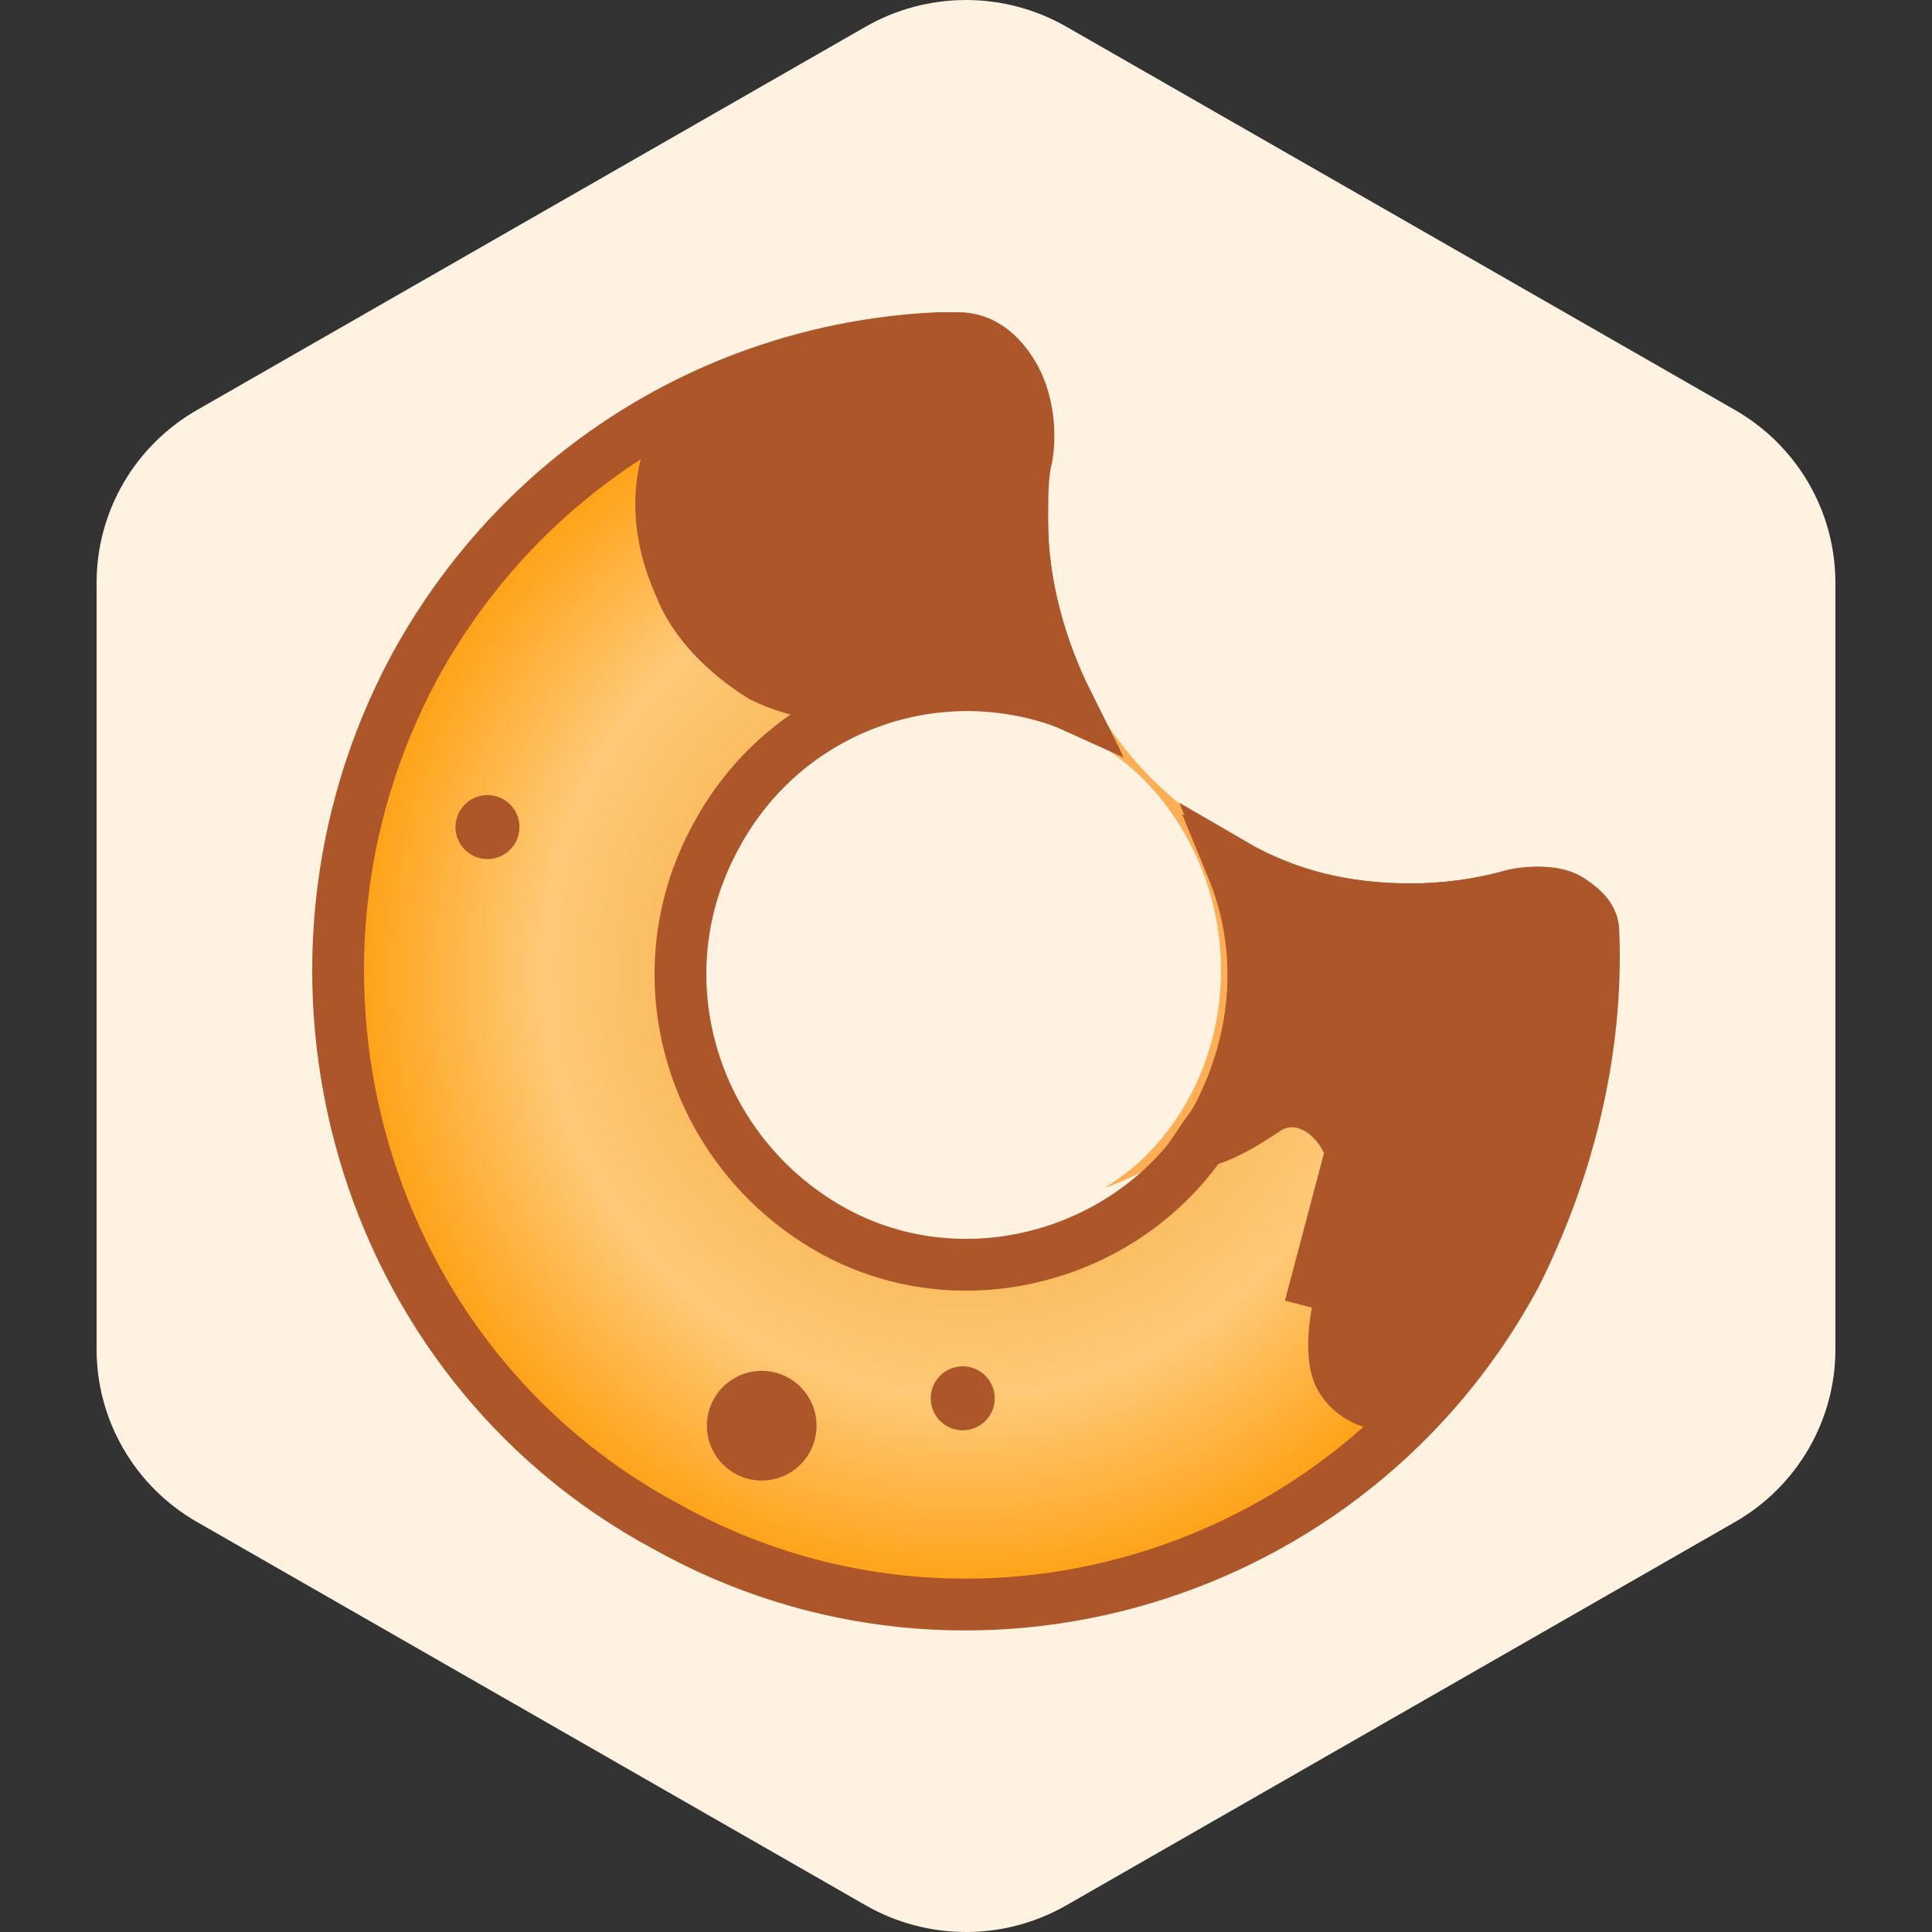 <svg width="40" height="40" viewBox="0 0 40 40" fill="none" xmlns="http://www.w3.org/2000/svg">
<rect x="0" y="0" width="40" height="40" fill="#333333" stroke="none"/>
<g clip-path="url(#clip0_977_14675)">
<path fill-rule="evenodd" clip-rule="evenodd" d="M22.078 0.553L35.922 8.489C36.553 8.851 37.078 9.372 37.443 9.999C37.808 10.627 38 11.339 38 12.063V27.937C38 28.661 37.808 29.373 37.443 30C37.078 30.628 36.553 31.149 35.922 31.511L22.078 39.447C21.447 39.809 20.73 40 20 40C19.27 40 18.553 39.809 17.922 39.447L4.079 31.511C3.447 31.149 2.922 30.628 2.557 30C2.192 29.373 2 28.661 2 27.937V12.063C2 11.339 2.192 10.627 2.557 9.999C2.922 9.372 3.447 8.851 4.079 8.489L17.922 0.553C18.553 0.191 19.27 0 20 0C20.73 0 21.447 0.191 22.078 0.553Z" fill="#FFF2E1"/>
<path d="M26.934 19.679C27.123 19.584 27.407 19.774 27.407 19.963L27.785 21.382C27.88 21.571 27.691 21.855 27.502 21.855C27.312 21.95 27.029 21.761 27.029 21.571L26.65 20.152C26.556 19.963 26.65 19.679 26.934 19.679ZM16.053 9.082C15.959 8.893 15.959 8.609 16.148 8.515L17.378 7.663C17.567 7.568 17.851 7.568 17.946 7.758C18.04 8.041 18.04 8.231 17.851 8.42L16.621 9.271C16.432 9.271 16.148 9.271 16.053 9.082Z" fill="white"/>
<path fill-rule="evenodd" clip-rule="evenodd" d="M22.393 14.095C20.974 13.812 19.46 14.001 18.136 14.852C20.028 14.19 22.204 14.663 23.718 16.177C25.8 18.353 25.8 21.854 23.718 23.935C23.434 24.219 23.15 24.408 22.866 24.598C23.623 24.314 24.38 23.935 24.948 23.273C26.462 21.759 26.84 19.583 26.273 17.691C24.664 17.123 23.245 15.799 22.393 14.095Z" fill="#FFAE54"/>
<path d="M31.381 26.396C27.975 32.735 20.028 35.1 13.783 31.6C7.444 28.194 5.173 20.151 8.579 13.812C10.85 9.649 15.013 7.189 19.46 7C20.028 7 20.501 7.284 20.785 7.851C21.068 8.419 21.258 9.176 21.163 9.933C21.163 10.217 21.163 10.501 21.163 10.784C21.163 12.109 21.541 13.434 22.109 14.569C19.365 13.528 16.243 14.664 14.824 17.313C13.215 20.246 14.351 23.841 17.189 25.45C20.028 27.058 23.718 25.923 25.231 23.084C26.083 21.476 26.178 19.584 25.515 17.975C26.651 18.543 27.881 18.827 29.205 18.827C29.962 18.827 30.625 18.732 31.381 18.543C31.76 18.448 32.233 18.448 32.517 18.637C32.801 18.827 32.99 19.016 32.99 19.3C33.084 21.665 32.517 24.125 31.381 26.396Z" fill="url(#paint0_radial_977_14675)" stroke="#AC562A" stroke-width="1.072"/>
<path d="M27.975 23.841L28.448 23.652C28.827 24.598 28.354 25.45 28.07 26.112C28.07 26.112 28.07 26.112 28.07 26.207C27.881 26.585 27.692 26.869 27.692 27.153C27.597 27.626 27.597 28.099 27.692 28.383C27.786 28.667 28.07 28.951 28.448 29.045C28.732 29.14 29.205 29.045 29.773 28.667C32.044 26.017 33.085 22.611 32.895 19.395C32.895 19.111 32.706 18.827 32.422 18.637C32.139 18.448 31.665 18.448 31.287 18.543C30.625 18.732 29.868 18.827 29.205 18.827C27.881 18.827 26.651 18.543 25.515 17.881C26.178 19.489 26.083 21.287 25.326 22.895C25.232 23.179 25.042 23.368 24.853 23.652C25.232 23.558 25.61 23.368 26.178 22.99C26.84 22.517 27.692 22.99 27.975 23.841ZM27.975 23.841C28.259 24.598 27.881 25.261 27.597 25.923C27.408 26.301 27.218 26.68 27.124 27.058L27.975 23.841ZM18.892 14.191C17.568 14.569 16.527 14.38 15.77 14.002C15.013 13.528 14.351 12.866 14.067 12.109C13.688 11.258 13.594 10.406 13.783 9.649C13.972 8.892 14.351 8.325 14.918 8.041C16.527 7.378 18.23 7 19.838 7C20.312 7 20.69 7.284 20.974 7.757C21.258 8.23 21.352 8.892 21.258 9.46C21.163 9.838 21.163 10.311 21.163 10.785C21.163 12.109 21.542 13.434 22.109 14.569C21.069 14.096 19.933 14.002 18.892 14.191Z" fill="#AC562A" stroke="#AC562A" stroke-width="1.072"/>
<path d="M10.092 17.786C10.458 17.786 10.755 17.489 10.755 17.124C10.755 16.758 10.458 16.461 10.092 16.461C9.727 16.461 9.43 16.758 9.43 17.124C9.43 17.489 9.727 17.786 10.092 17.786Z" fill="#AC562A"/>
<path d="M19.932 29.613C20.298 29.613 20.595 29.316 20.595 28.951C20.595 28.585 20.298 28.288 19.932 28.288C19.567 28.288 19.27 28.585 19.27 28.951C19.27 29.316 19.567 29.613 19.932 29.613Z" fill="#AC562A"/>
<path d="M15.771 30.653C16.398 30.653 16.906 30.145 16.906 29.518C16.906 28.891 16.398 28.382 15.771 28.382C15.144 28.382 14.635 28.891 14.635 29.518C14.635 30.145 15.144 30.653 15.771 30.653Z" fill="#AC562A"/>
</g>
<defs>
<radialGradient id="paint0_radial_977_14675" cx="0" cy="0" r="1" gradientUnits="userSpaceOnUse" gradientTransform="translate(19.967 20.132) rotate(90) scale(13.604 13.467)">
<stop offset="0.334" stop-color="#F7B450"/>
<stop offset="0.648" stop-color="#FFC977"/>
<stop offset="1" stop-color="#FF9900"/>
</radialGradient>
<clipPath id="clip0_977_14675">
<rect width="40" height="40" fill="white"/>
</clipPath>
</defs>
</svg>
